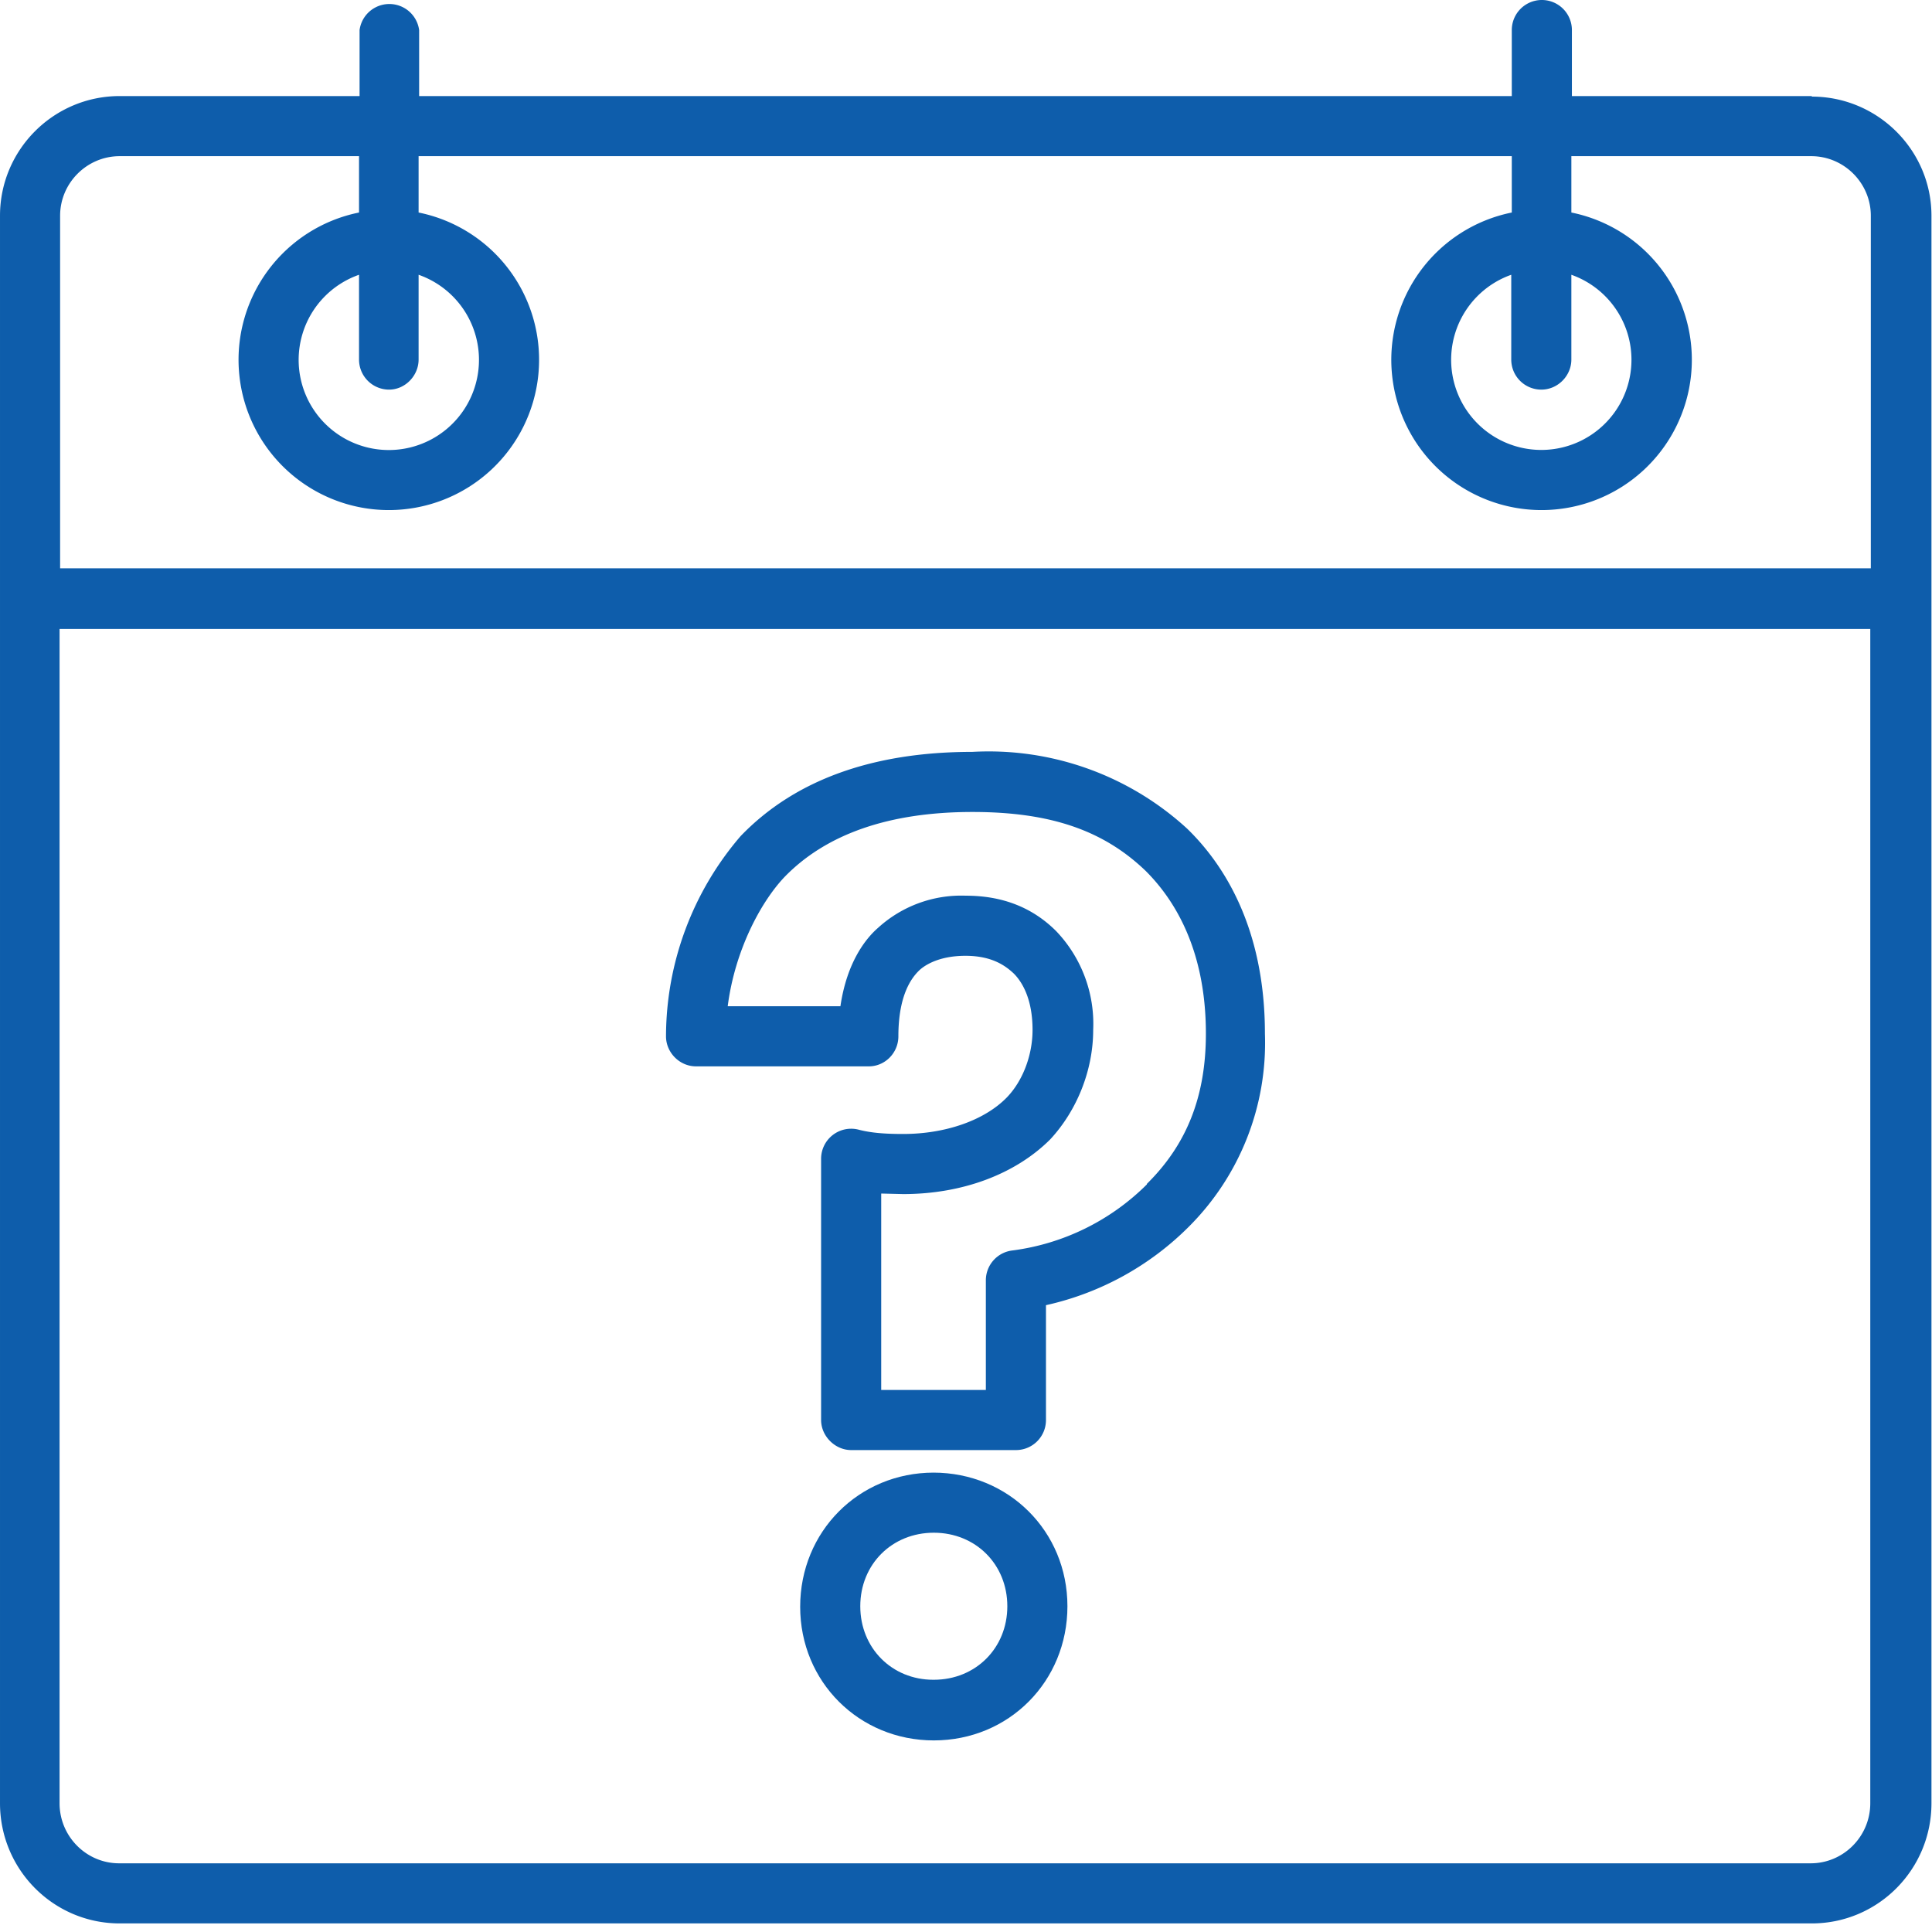 <svg xmlns="http://www.w3.org/2000/svg" xmlns:xlink="http://www.w3.org/1999/xlink" width="36" height="36" viewBox="0 0 36 36"><defs><path id="a" d="M528.76 310.8c1.23 0 2.23 1 2.23 2.22v29.58c0 1.24-1 2.24-2.23 2.24h-31.53c-1.23 0-2.23-1-2.23-2.24v-29.58c0-1.23 1-2.23 2.23-2.23h4.47v-1.23a.56.56 0 0 1 1.11 0v1.23h20.36v-1.23a.56.56 0 0 1 1.12 0v1.23h4.47m-31.53 1.12c-.61 0-1.11.5-1.11 1.11v6.57h33.74v-6.57c0-.61-.5-1.11-1.11-1.11h-4.47v1.05a2.8 2.8 0 1 1-1.11 0v-1.05H502.8v1.05a2.8 2.8 0 1 1-1.11 0v-1.05h-4.47m5.03 4.35a.56.56 0 0 1-.56-.56v-1.58a1.68 1.68 0 1 0 1.11 0v1.58c0 .3-.25.56-.55.56m21.47 0a.56.56 0 0 1-.56-.56v-1.58a1.68 1.68 0 1 0 1.12 0v1.58c0 .3-.25.56-.56.56m5.02 27.46c.61 0 1.11-.5 1.11-1.12v-21.88h-33.74v21.88c0 .62.5 1.12 1.11 1.12h31.52"/><path id="b" d="M513.12 323.01c-1.87 0-3.32.53-4.32 1.57a5.74 5.74 0 0 0-1.39 3.73c0 .3.25.56.56.56h3.22c.3 0 .55-.25.55-.56 0-.79.26-1.1.38-1.22.07-.07.33-.28.87-.28.5 0 .75.19.9.33.16.16.35.48.35 1.05 0 .47-.18.95-.48 1.26-.42.43-1.15.68-1.93.68-.34 0-.6-.02-.83-.08a.56.56 0 0 0-.7.54v4.87c0 .3.26.56.56.56h3.07c.31 0 .56-.25.56-.56v-2.14a5.42 5.42 0 0 0 2.66-1.46 4.84 4.84 0 0 0 1.42-3.6c0-2-.79-3.18-1.45-3.82a5.47 5.47 0 0 0-4-1.43m3.25 8.06a4.34 4.34 0 0 1-2.5 1.23.56.56 0 0 0-.5.55v2.05h-1.95v-3.66l.41.01c1.1 0 2.09-.37 2.74-1.02.5-.54.8-1.29.8-2.04a2.5 2.5 0 0 0-.69-1.84c-.44-.44-1-.66-1.68-.66a2.3 2.3 0 0 0-1.64.6c-.23.2-.58.64-.7 1.46h-2.1c.13-1.02.6-1.92 1.05-2.4.78-.81 1.96-1.22 3.51-1.22 1.45 0 2.44.34 3.23 1.1.5.5 1.12 1.42 1.12 3.03 0 1.16-.35 2.06-1.1 2.8"/><path id="c" d="M512.4 336.44c-1.4 0-2.49 1.1-2.49 2.5s1.1 2.49 2.49 2.49c1.4 0 2.49-1.1 2.49-2.5s-1.1-2.49-2.5-2.49m0 3.86c-.77 0-1.36-.59-1.36-1.37 0-.78.59-1.37 1.37-1.37.78 0 1.37.59 1.37 1.37 0 .78-.59 1.37-1.37 1.37"/></defs><use fill="#0e5dab" xlink:href="#a" transform="translate(-495 -309)"/><use fill="#0e5dab" xlink:href="#b" transform="translate(-495 -309)"/><use fill="#0e5dab" xlink:href="#c" transform="translate(-495 -309)"/></svg>